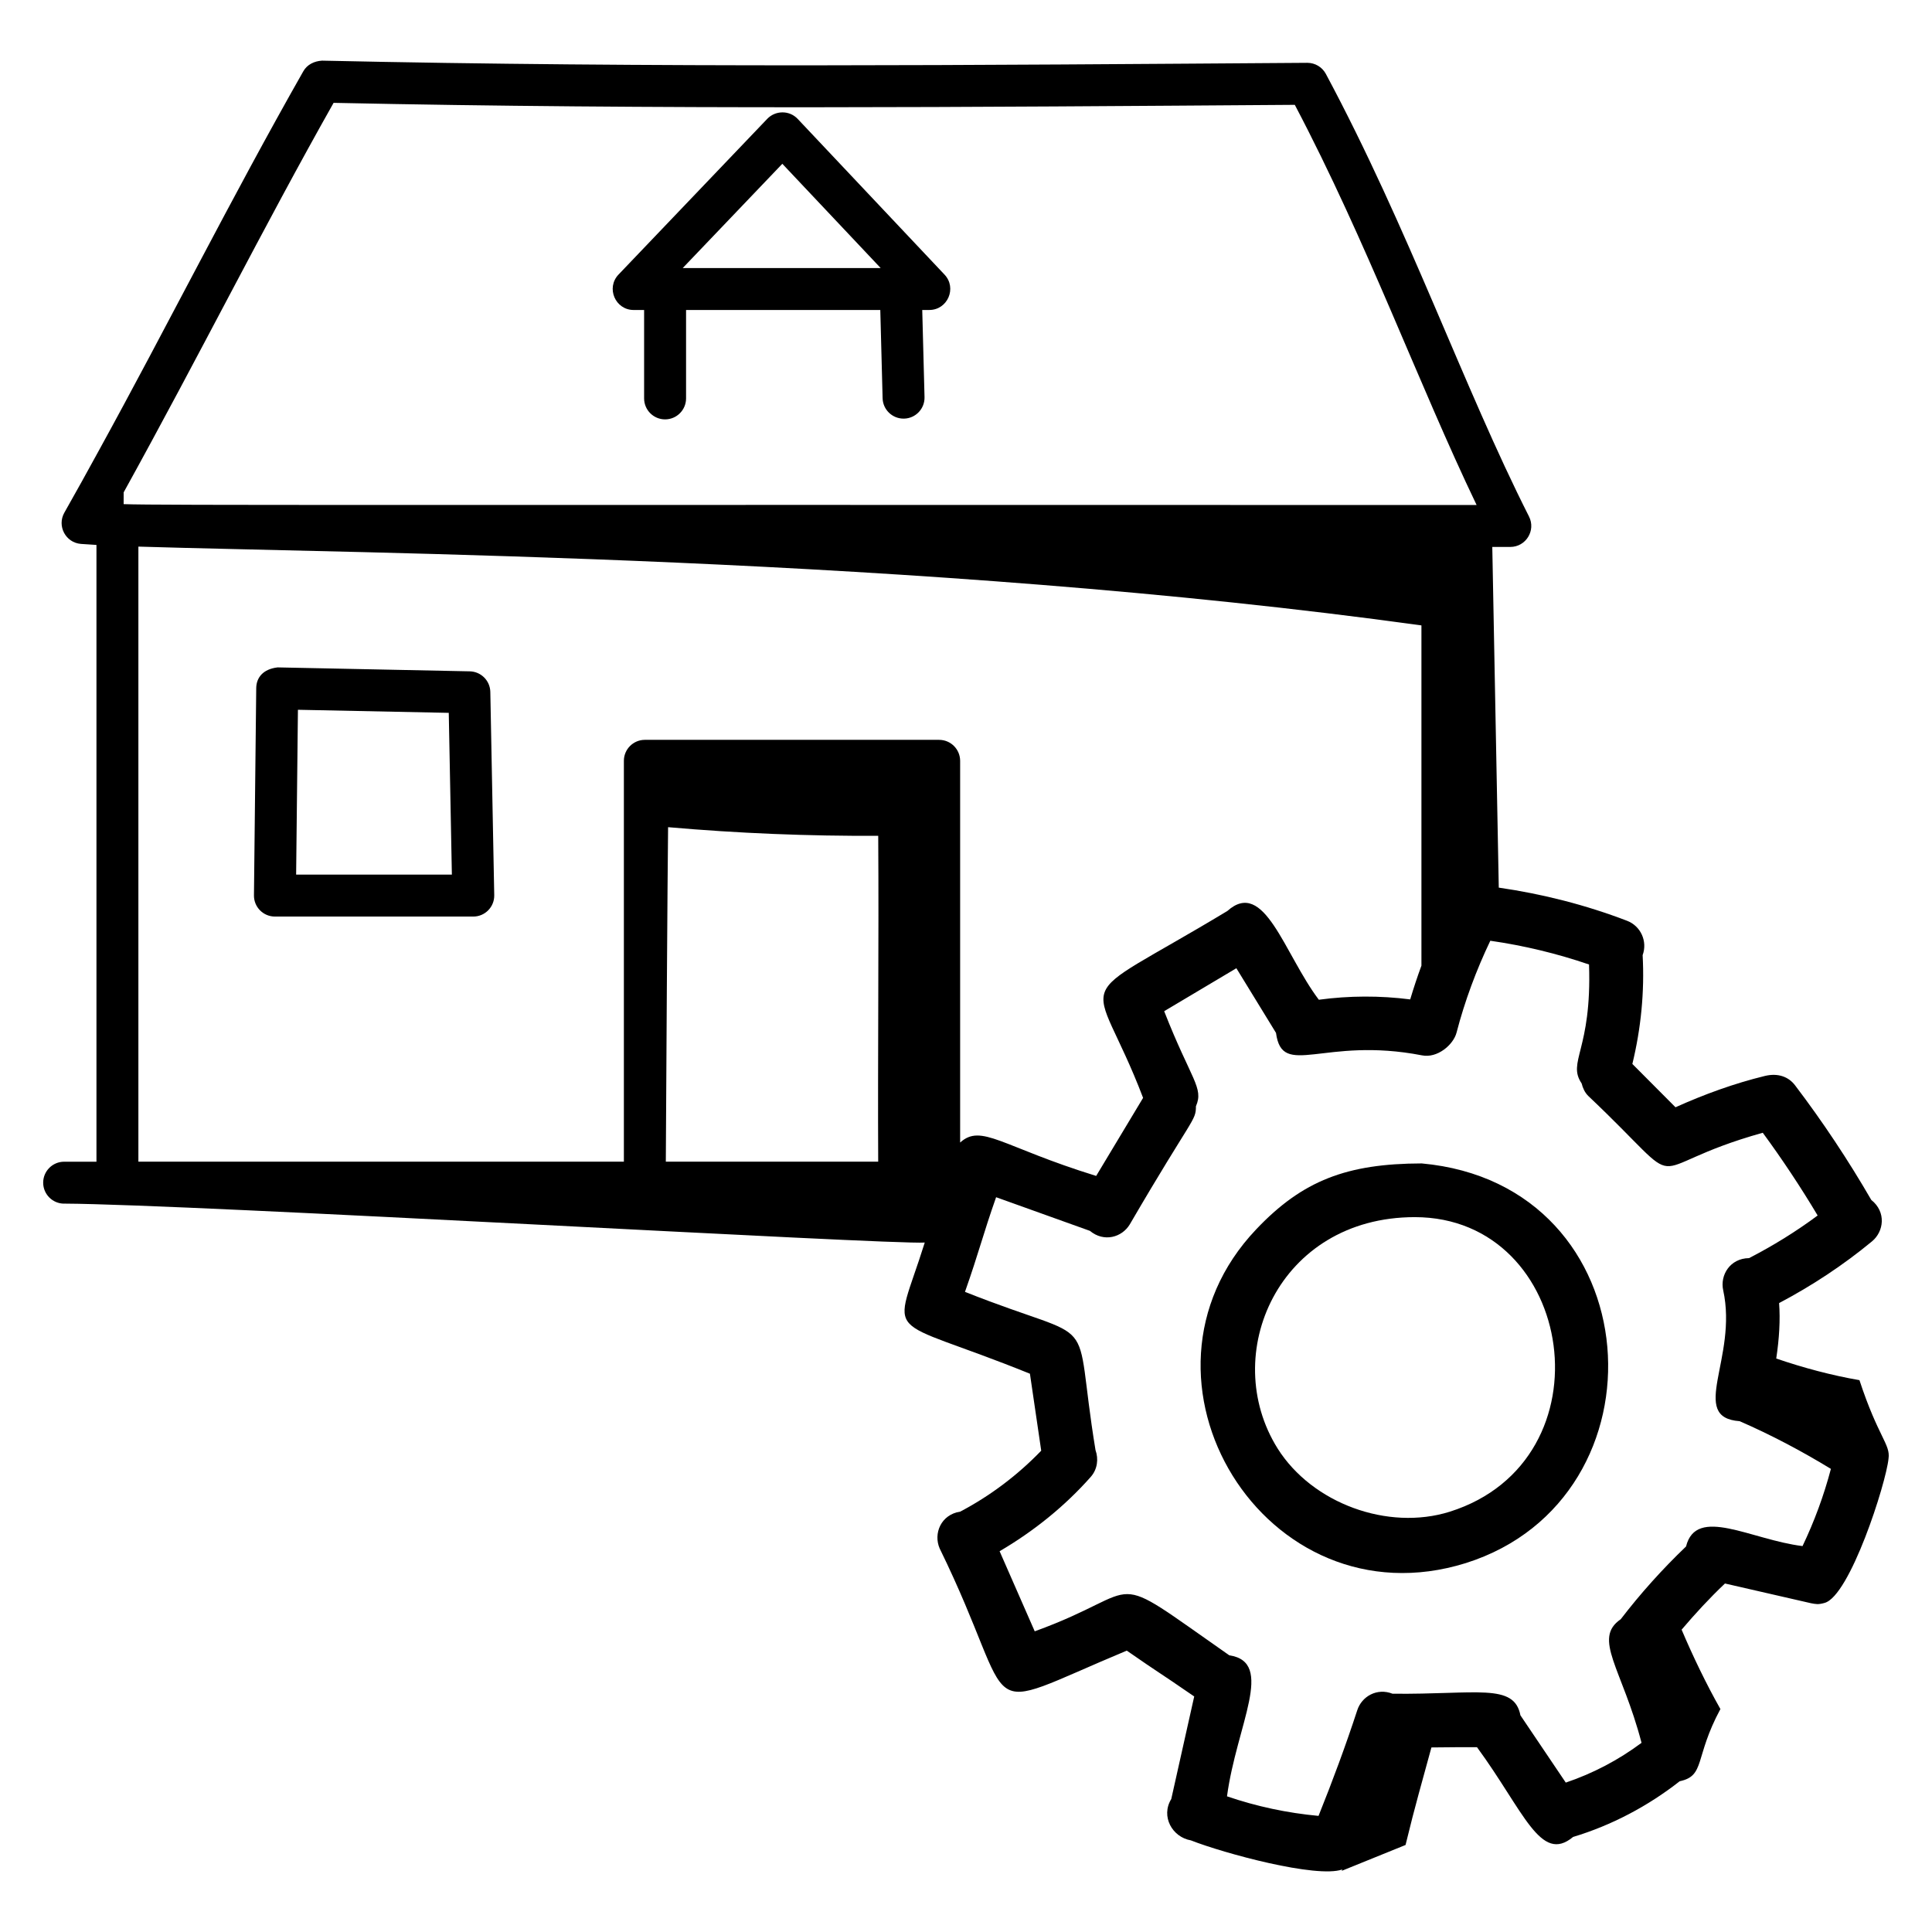 <?xml version="1.0" encoding="UTF-8"?>
<!-- Uploaded to: SVG Repo, www.svgrepo.com, Generator: SVG Repo Mixer Tools -->
<svg fill="#000000" width="800px" height="800px" version="1.1" viewBox="144 144 512 512" xmlns="http://www.w3.org/2000/svg">
 <g>
  <path d="m268.49 321.91-50.918-1.043c-3.894 0.445-5.637 2.734-5.668 5.5l-0.602 54.918c-0.031 3.102 2.473 5.613 5.559 5.613h52.559c3.109 0 5.617-2.551 5.559-5.664l-1.039-53.875c-0.062-2.981-2.465-5.383-5.449-5.449zm-46.012 53.875 0.477-43.688 39.973 0.816 0.824 42.871z"/>
  <path d="m311.93 226.15h2.766v23.43c0 3.066 2.488 5.559 5.559 5.559 3.066 0 5.559-2.488 5.559-5.559v-23.43h51.473l0.613 23.379c0.074 3.016 2.551 5.41 5.551 5.41h0.148c3.066-0.078 5.492-2.633 5.41-5.703l-0.605-23.09h1.867c4.859 0 7.379-5.832 4.039-9.371l-38.914-41.262c-2.238-2.367-5.934-2.242-8.059-0.027l-39.418 41.27c-3.375 3.531-0.867 9.395 4.012 9.395zm39.395-38.746 26.062 27.633h-52.461z"/>
  <path d="m161 462.97c33.906 0.168 218.67 10.938 228.07 10.32-8.438 26.938-11.742 18.734 27.871 34.758l2.992 20.398c-6.227 6.465-13.531 11.98-21.465 16.148-5.148 0.789-7.16 5.863-5.441 9.777 21.945 44.871 8.023 44.406 49.578 27.062 9.488 6.582 7.215 4.812 17.871 12.145l-6.082 27.188c-2.836 4.613 0.277 10.094 5.195 10.949 8.785 3.453 33.305 10.09 40.109 7.719-0.043 0.125-0.078 0.23-0.121 0.355 5.609-2.258 11.297-4.59 16.906-6.852 2.66-10.969 4.348-16.555 6.856-25.848 5.527-0.078 8.191-0.062 12.082-0.059 12.43 16.957 16.824 30.977 25.465 23.777 10.203-3.07 19.852-8.176 28.25-14.758 6.848-1.457 3.84-6.227 10.789-19.133-3.684-6.5-7.336-14.078-10.281-21.039 3.625-4.269 7.426-8.383 11.488-12.234 1.188 0.273 24.062 5.516 22.773 5.223 1.344 0.242 1.898 0.402 3.586-0.066 6.723-1.742 16.352-31.73 16.988-38.273 0.551-3.742-2.75-5.688-7.707-20.773-7.348-1.266-14.887-3.277-22.051-5.734 0.801-5.316 1.09-10.227 0.758-14.691 8.723-4.606 17.008-10.059 24.625-16.359 3.144-2.602 3.828-7.785-0.195-10.977-6.086-10.512-12.871-20.734-20.207-30.383-1.684-2.215-4.453-3.332-8.008-2.469-8.125 1.984-16.027 4.859-23.668 8.297l-11.434-11.48c2.289-9.438 3.246-19.117 2.723-28.836 1.336-3.648-0.484-7.707-4.125-9.105-10.961-4.203-22.387-7.106-34-8.789l-1.719-90.285h4.773c4.117 0 6.836-4.356 4.957-8.066-17.426-34.418-31.844-76.242-53.84-117.3-0.969-1.801-2.852-2.93-4.898-2.93h-0.039c-87.207 0.613-173.7 1.352-261.09-0.578-2.066 0.129-3.941 1.035-4.953 2.816-19.227 33.828-35.84 67.156-54.336 100.79-2.973 5.441-5.949 10.809-8.992 16.18-2 3.539 0.34 7.961 4.391 8.285 0.965 0.074 2.402 0.172 4.117 0.27v163.46l-8.562-0.008c-3.066 0-5.559 2.488-5.559 5.559 0.004 3.066 2.492 5.555 5.559 5.555zm215.73-11.113h-56.281c0.414-74.508 0.602-88.645 0.602-88.645 18.516 1.621 37.102 2.383 55.688 2.285 0.184 28.184-0.145 58.023-0.008 86.359zm16.16-111.79h-77.996c-3.066 0-5.559 2.488-5.559 5.559v106.23h-128.66v-163c59.922 1.863 207.15 2.512 340.02 20.883v90.168c-1.09 2.949-2.074 5.934-2.977 8.945-8.016-1.027-16.199-0.996-24.215 0.09-9.223-12.227-14.422-32.316-24.246-23.516-43.449 26.211-35.711 14.383-22.324 49.52l-12.434 20.688c-25.074-7.75-30.398-13.949-36.051-8.852v-101.15c-0.008-3.074-2.496-5.562-5.562-5.562zm172.22 59.539c0.777 22.797-5.867 25.715-1.957 31.52 0.305 1.203 0.805 2.363 1.746 3.305 28.496 26.953 11.789 19.398 46.254 9.762 5.18 7.062 10.047 14.391 14.543 21.926-5.742 4.269-11.836 8.031-18.184 11.297-5.039 0.066-7.727 4.508-6.848 8.516 3.934 17.922-9.332 33.711 4.356 34.699 8.34 3.625 16.41 7.902 24.188 12.637-1.859 7.047-4.375 13.891-7.519 20.461-13.641-1.668-28.168-10.762-30.871 0.105-6.25 5.977-12.051 12.43-17.309 19.281-7.531 5.152 0.383 13.074 5.516 32.754-6.082 4.539-12.891 8.117-20.078 10.539l-12.016-17.824c-1.672-8.648-11.59-5.484-33.891-5.727-4.133-1.621-8.156 0.707-9.348 4.367-3.07 9.387-6.551 18.77-10.266 28.008-8.277-0.77-16.398-2.492-24.258-5.184 2.535-18.906 12.809-35.559 0.605-37.371-33.945-23.691-20.93-17.441-51.559-6.359l-9.309-21.227c8.992-5.254 17.277-11.918 24.145-19.684 1.785-2.019 2.117-4.742 1.27-7.113-6.336-38.562 2.523-27.168-34.59-41.934 3.723-10.574 4.758-15.16 8.25-25.082l24.855 8.914c3.715 3.09 8.492 1.742 10.574-1.719 16.742-28.719 17.52-27.324 17.527-31.309 2.141-4.914-1.281-6.961-8.418-25.184l19.133-11.387 10.504 17.137c1.625 12.25 12.578 0.879 38.68 5.953 4.07 0.828 8.32-2.797 9.164-6.019 2.18-8.379 5.215-16.535 8.949-24.352 8.898 1.277 17.656 3.383 26.16 6.293zm-388.34-125.12c20.164-36.484 36.953-70.133 55.637-103.23 85.488 1.82 169.73 1.125 254.73 0.527 19.227 36.527 32.691 73.77 48.18 106.05-290.12-0.09-348.5 0.129-358.55-0.23z"/>
  <path d="m520.73 452.32c-19.75 0.051-31.523 4.492-43.809 17.453-37.555 39.496 2.301 105.08 55.562 88.453 54.371-17.184 49.473-100.37-11.754-105.91zm7.477 92.297c-16.418 5.152-36.469-2.223-45.613-16.734-15.605-24.863 0.207-61.328 36.336-61.328 42.633 0 52.344 64.465 9.277 78.062z"/>
 </g>
</svg>